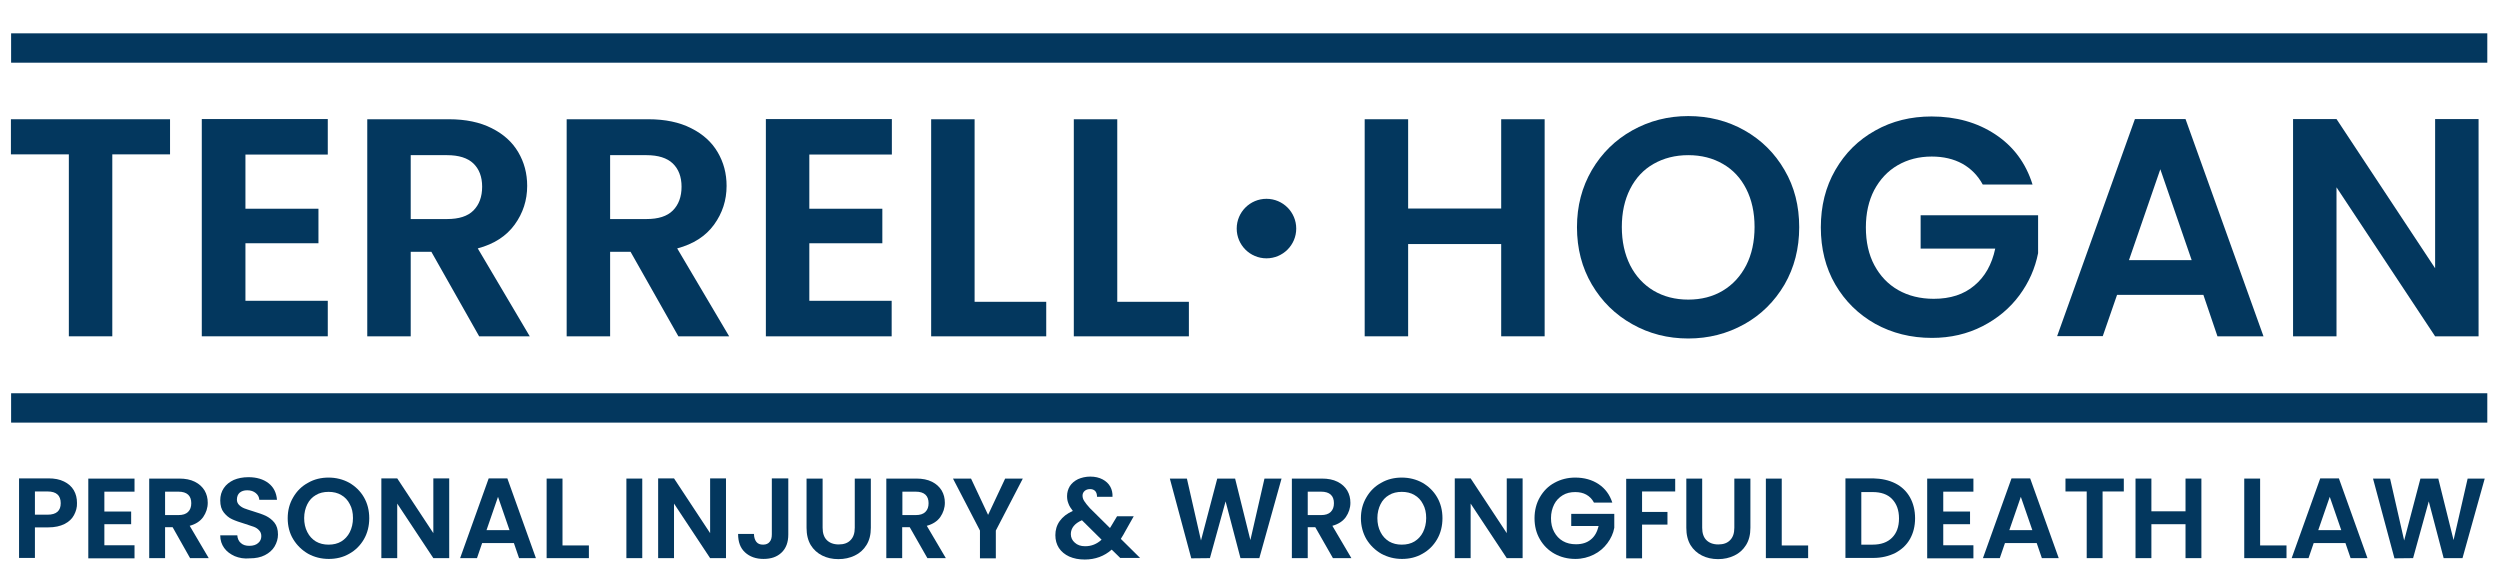 <svg xmlns="http://www.w3.org/2000/svg" xmlns:xlink="http://www.w3.org/1999/xlink" id="Layer_1" x="0px" y="0px" viewBox="0 0 1260 295" style="enable-background:new 0 0 1260 295;" xml:space="preserve">
<style type="text/css">
	.st0{fill:#03375E;}
</style>
<g>
	<path class="st0" d="M85.7,60.1v17.7H56.6v91.7H34.7V77.8H5.5V60.1H85.7z"></path>
	<path class="st0" d="M123.7,77.8v27.4h36.8v17.4h-36.8v29h41.5v17.9h-63.5V60h63.5v17.9H123.7z"></path>
	<path class="st0" d="M241.5,169.5l-24.1-42.6H207v42.6h-21.9V60.1h41.1c8.5,0,15.7,1.5,21.6,4.5c6,3,10.4,7,13.4,12.1   c3,5.1,4.5,10.7,4.5,17c0,7.2-2.1,13.7-6.3,19.5c-4.2,5.8-10.4,9.8-18.6,12l26.2,44.3H241.5z M207,110.4h18.3   c6,0,10.4-1.4,13.3-4.3c2.9-2.9,4.4-6.9,4.4-12c0-5-1.5-8.9-4.4-11.7c-2.9-2.8-7.4-4.2-13.3-4.2H207V110.4z"></path>
	<path class="st0" d="M341.9,169.5l-24.1-42.6h-10.3v42.6h-21.9V60.1h41.1c8.5,0,15.7,1.5,21.6,4.5c6,3,10.4,7,13.4,12.1   c3,5.1,4.5,10.7,4.5,17c0,7.2-2.1,13.7-6.3,19.5c-4.2,5.8-10.4,9.8-18.6,12l26.2,44.3H341.9z M307.5,110.4h18.3   c6,0,10.4-1.4,13.3-4.3c2.9-2.9,4.4-6.9,4.4-12c0-5-1.5-8.9-4.4-11.7c-2.9-2.8-7.4-4.2-13.3-4.2h-18.3V110.4z"></path>
	<path class="st0" d="M407.9,77.8v27.4h36.8v17.4h-36.8v29h41.5v17.9H386V60h63.5v17.9H407.9z"></path>
	<path class="st0" d="M491.3,152.1h36v17.4h-58V60.1h21.9V152.1z"></path>
	<path class="st0" d="M563.2,152.1h36v17.4h-58V60.1h21.9V152.1z"></path>
	<path class="st0" d="M778.5,60.1v109.4h-21.9v-46.5h-46.9v46.5h-21.9V60.1h21.9v45h46.9v-45H778.5z"></path>
	<path class="st0" d="M822.7,163.4c-8.6-4.8-15.4-11.5-20.4-20c-5-8.5-7.5-18.1-7.5-28.9c0-10.7,2.5-20.2,7.5-28.8   c5-8.5,11.8-15.2,20.4-20c8.6-4.8,18-7.2,28.2-7.2c10.3,0,19.8,2.4,28.3,7.2c8.5,4.8,15.3,11.5,20.2,20c5,8.5,7.4,18.1,7.4,28.8   c0,10.8-2.5,20.4-7.4,28.9c-5,8.5-11.7,15.2-20.3,20c-8.6,4.8-18,7.2-28.2,7.2C840.6,170.6,831.2,168.2,822.7,163.4z M868.3,146.5   c5-3,8.9-7.2,11.8-12.8c2.8-5.5,4.2-12,4.2-19.3c0-7.3-1.4-13.7-4.2-19.2c-2.8-5.5-6.7-9.7-11.8-12.6c-5-2.9-10.8-4.4-17.4-4.4   s-12.4,1.5-17.5,4.4c-5.1,2.9-9,7.1-11.8,12.6s-4.2,11.9-4.2,19.2c0,7.3,1.4,13.7,4.2,19.3c2.8,5.5,6.8,9.8,11.8,12.8   c5.1,3,10.9,4.5,17.5,4.5S863.3,149.5,868.3,146.5z"></path>
	<path class="st0" d="M999.3,93c-2.5-4.6-6-8.1-10.3-10.5c-4.4-2.4-9.5-3.6-15.4-3.6c-6.5,0-12.2,1.5-17.2,4.4   c-5,2.9-8.9,7.1-11.8,12.5c-2.8,5.4-4.2,11.7-4.2,18.8c0,7.3,1.4,13.7,4.3,19.1c2.9,5.4,6.9,9.6,12,12.5c5.1,2.9,11.1,4.4,17.9,4.4   c8.4,0,15.2-2.2,20.5-6.7c5.3-4.4,8.8-10.6,10.5-18.6h-37.6v-16.8h59.2v19.1c-1.5,7.6-4.6,14.7-9.4,21.2   c-4.8,6.5-11,11.7-18.6,15.6c-7.6,3.9-16.1,5.9-25.5,5.9c-10.6,0-20.1-2.4-28.6-7.1c-8.5-4.8-15.2-11.4-20.1-19.8   s-7.3-18.1-7.3-28.8c0-10.8,2.4-20.4,7.3-28.9c4.9-8.5,11.5-15.1,20.1-19.9c8.5-4.8,18-7.1,28.4-7.1c12.3,0,23,3,32.1,9   c9.1,6,15.4,14.4,18.8,25.3H999.3z"></path>
	<path class="st0" d="M1110.5,148.6H1067l-7.2,20.8h-23L1076,60h25.5l39.3,109.5h-23.2L1110.5,148.6z M1104.6,131.1l-15.8-45.8   l-15.8,45.8H1104.6z"></path>
	<path class="st0" d="M1249.2,169.5h-21.9l-49.7-75.1v75.1h-21.9V60h21.9l49.7,75.2V60h21.9V169.5z"></path>
</g>
<circle class="st0" cx="638.3" cy="115.2" r="15"></circle>
<g>
	<path class="st0" d="M37.3,259.6c-1,1.9-2.6,3.4-4.8,4.5c-2.2,1.1-4.9,1.7-8.2,1.7h-6.7v15.4h-8v-40.1h14.8c3.1,0,5.7,0.5,7.9,1.6   c2.2,1.1,3.8,2.5,4.9,4.4c1.1,1.9,1.6,4,1.6,6.4C38.9,255.7,38.3,257.7,37.3,259.6z M29,257.9c1.1-1,1.6-2.4,1.6-4.3   c0-3.9-2.2-5.9-6.6-5.9h-6.4v11.7H24C26.2,259.4,27.9,258.9,29,257.9z"></path>
	<path class="st0" d="M52.6,247.7v10.1h13.5v6.4H52.6v10.6h15.2v6.6H44.5v-40.2h23.3v6.6H52.6z"></path>
	<path class="st0" d="M95.8,281.3L87,265.7h-3.8v15.6h-8v-40.1h15.1c3.1,0,5.7,0.5,7.9,1.6c2.2,1.1,3.8,2.6,4.9,4.4   c1.1,1.9,1.6,3.9,1.6,6.2c0,2.6-0.8,5-2.3,7.2c-1.5,2.1-3.8,3.6-6.8,4.4l9.6,16.3H95.8z M83.2,259.6h6.7c2.2,0,3.8-0.5,4.9-1.6   c1.1-1.1,1.6-2.5,1.6-4.4c0-1.8-0.5-3.3-1.6-4.3c-1.1-1-2.7-1.5-4.9-1.5h-6.7V259.6z"></path>
	<path class="st0" d="M118.3,280.3c-2.2-1-4-2.3-5.3-4.1c-1.3-1.8-2-3.9-2-6.4h8.6c0.1,1.6,0.7,3,1.8,3.9c1.1,1,2.5,1.4,4.3,1.4   c1.9,0,3.4-0.5,4.4-1.4c1.1-0.9,1.6-2.1,1.6-3.5c0-1.2-0.4-2.2-1.1-2.9c-0.7-0.8-1.6-1.4-2.7-1.8s-2.6-0.9-4.5-1.5   c-2.6-0.8-4.7-1.5-6.4-2.3c-1.6-0.7-3-1.9-4.2-3.4c-1.2-1.5-1.8-3.5-1.8-6.1c0-2.4,0.6-4.4,1.8-6.2c1.2-1.8,2.9-3.1,5-4.1   c2.1-0.9,4.6-1.4,7.4-1.4c4.1,0,7.5,1,10.1,3c2.6,2,4,4.8,4.3,8.4h-8.9c-0.1-1.4-0.7-2.5-1.8-3.4c-1.1-0.9-2.5-1.4-4.3-1.4   c-1.6,0-2.8,0.4-3.8,1.2c-0.9,0.8-1.4,2-1.4,3.5c0,1.1,0.4,2,1.1,2.7c0.7,0.7,1.6,1.3,2.6,1.7c1.1,0.4,2.5,0.9,4.5,1.5   c2.6,0.8,4.7,1.5,6.4,2.3c1.6,0.8,3.1,1.9,4.3,3.4c1.2,1.5,1.8,3.5,1.8,6c0,2.1-0.6,4.1-1.7,6c-1.1,1.8-2.7,3.3-4.9,4.4   c-2.1,1.1-4.7,1.6-7.6,1.6C123,281.7,120.5,281.2,118.3,280.3z"></path>
	<path class="st0" d="M155.3,279.1c-3.1-1.8-5.6-4.2-7.5-7.3s-2.8-6.7-2.8-10.6c0-3.9,0.9-7.4,2.8-10.6c1.8-3.1,4.3-5.6,7.5-7.3   c3.1-1.8,6.6-2.6,10.3-2.6c3.8,0,7.3,0.9,10.4,2.6c3.1,1.8,5.6,4.2,7.4,7.3c1.8,3.1,2.7,6.6,2.7,10.6c0,3.9-0.9,7.5-2.7,10.6   c-1.8,3.1-4.3,5.6-7.4,7.3c-3.1,1.8-6.6,2.6-10.3,2.6C161.9,281.7,158.4,280.8,155.3,279.1z M172,272.9c1.8-1.1,3.3-2.7,4.3-4.7   c1-2,1.6-4.4,1.6-7.1s-0.5-5-1.6-7c-1-2-2.5-3.6-4.3-4.6c-1.8-1.1-4-1.6-6.4-1.6s-4.6,0.5-6.4,1.6c-1.9,1.1-3.3,2.6-4.3,4.6   c-1,2-1.6,4.4-1.6,7s0.5,5,1.6,7.1c1,2,2.5,3.6,4.3,4.7c1.9,1.1,4,1.6,6.4,1.6S170.2,274,172,272.9z"></path>
	<path class="st0" d="M226.4,281.3h-8l-18.2-27.5v27.5h-8v-40.2h8l18.2,27.6v-27.6h8V281.3z"></path>
	<path class="st0" d="M259,273.7h-16l-2.6,7.6h-8.5l14.4-40.2h9.4l14.4,40.2h-8.5L259,273.7z M256.8,267.2l-5.8-16.8l-5.8,16.8   H256.8z"></path>
	<path class="st0" d="M283.6,274.9h13.2v6.4h-21.3v-40.1h8V274.9z"></path>
	<path class="st0" d="M323.7,241.2v40.1h-8v-40.1H323.7z"></path>
	<path class="st0" d="M365.9,281.3h-8l-18.2-27.5v27.5h-8v-40.2h8l18.2,27.6v-27.6h8V281.3z"></path>
	<path class="st0" d="M397.3,241.2v28.2c0,3.9-1.1,6.9-3.4,9.1c-2.3,2.2-5.3,3.2-9.1,3.2c-3.8,0-6.9-1.1-9.3-3.3   c-2.4-2.2-3.5-5.3-3.5-9.3h8c0,1.7,0.5,3.1,1.2,4c0.8,1,1.9,1.4,3.4,1.4c1.5,0,2.6-0.5,3.3-1.4c0.8-0.9,1.1-2.2,1.1-3.8v-28.2   H397.3z"></path>
	<path class="st0" d="M414.6,241.2V266c0,2.7,0.7,4.8,2.1,6.2c1.4,1.4,3.4,2.2,6,2.2c2.6,0,4.6-0.7,6-2.2c1.4-1.4,2.1-3.5,2.1-6.2   v-24.8h8.1v24.8c0,3.4-0.7,6.3-2.2,8.7c-1.5,2.4-3.4,4.1-5.9,5.3c-2.5,1.2-5.2,1.8-8.3,1.8c-3,0-5.7-0.6-8.1-1.8   c-2.4-1.2-4.4-3-5.8-5.3c-1.4-2.4-2.1-5.2-2.1-8.7v-24.8H414.6z"></path>
	<path class="st0" d="M467.4,281.3l-8.9-15.6h-3.8v15.6h-8v-40.1h15.1c3.1,0,5.7,0.5,7.9,1.6c2.2,1.1,3.8,2.6,4.9,4.4   c1.1,1.9,1.6,3.9,1.6,6.2c0,2.6-0.8,5-2.3,7.2c-1.5,2.1-3.8,3.6-6.8,4.4l9.6,16.3H467.4z M454.8,259.6h6.7c2.2,0,3.8-0.5,4.9-1.6   c1.1-1.1,1.6-2.5,1.6-4.4c0-1.8-0.5-3.3-1.6-4.3c-1.1-1-2.7-1.5-4.9-1.5h-6.7V259.6z"></path>
	<path class="st0" d="M515.5,241.2l-13.6,26.2v14h-8v-14l-13.6-26.2h9.1l8.6,18.3l8.6-18.3H515.5z"></path>
	<path class="st0" d="M564.7,281.3l-4.4-4.3c-3.7,3.3-8.3,5-13.6,5c-3,0-5.5-0.5-7.8-1.5c-2.2-1-4-2.5-5.2-4.3   c-1.2-1.9-1.8-4-1.8-6.5c0-2.6,0.7-5,2.2-7.1c1.5-2.1,3.7-3.8,6.6-5.1c-1-1.3-1.8-2.5-2.2-3.7c-0.5-1.2-0.7-2.4-0.7-3.8   c0-1.8,0.5-3.5,1.4-5c1-1.5,2.3-2.6,4.1-3.5c1.8-0.8,3.9-1.3,6.2-1.3c2.4,0,4.5,0.5,6.2,1.4c1.7,0.9,3,2.1,3.9,3.7   c0.8,1.5,1.2,3.2,1.1,5.1h-7.8c0-1.3-0.3-2.2-0.9-2.9c-0.7-0.7-1.5-1-2.6-1c-1.1,0-2,0.3-2.7,0.9c-0.7,0.6-1.1,1.4-1.1,2.4   c0,1,0.3,1.9,0.9,2.8c0.6,0.9,1.5,2.1,2.8,3.5l10.1,10c0.1-0.1,0.1-0.2,0.2-0.2c0-0.1,0.1-0.2,0.1-0.2l3.3-5.5h8.4l-4,7.1   c-0.8,1.5-1.6,2.9-2.5,4.3l9.7,9.6H564.7z M555.2,272l-9.9-9.8c-3.7,1.6-5.6,4-5.6,7c0,1.7,0.7,3.2,2,4.3c1.3,1.2,3,1.8,5.2,1.8   C550.1,275.3,552.8,274.2,555.2,272z"></path>
	<path class="st0" d="M645.9,241.2l-11.2,40.1h-9.5l-7.5-28.6l-7.9,28.6l-9.4,0.1l-10.8-40.2h8.6l7.1,31.2l8.2-31.2h9l7.7,31l7.1-31   H645.9z"></path>
	<path class="st0" d="M671.8,281.3l-8.9-15.6h-3.8v15.6h-8v-40.1h15.1c3.1,0,5.7,0.5,7.9,1.6c2.2,1.1,3.8,2.6,4.9,4.4   c1.1,1.9,1.6,3.9,1.6,6.2c0,2.6-0.8,5-2.3,7.2c-1.5,2.1-3.8,3.6-6.8,4.4l9.6,16.3H671.8z M659.1,259.6h6.7c2.2,0,3.8-0.5,4.9-1.6   c1.1-1.1,1.6-2.5,1.6-4.4c0-1.8-0.5-3.3-1.6-4.3c-1.1-1-2.7-1.5-4.9-1.5h-6.7V259.6z"></path>
	<path class="st0" d="M696.2,279.1c-3.1-1.8-5.6-4.2-7.5-7.3c-1.8-3.1-2.8-6.7-2.8-10.6c0-3.9,0.9-7.4,2.8-10.6   c1.8-3.1,4.3-5.6,7.5-7.3c3.1-1.8,6.6-2.6,10.3-2.6c3.8,0,7.3,0.9,10.4,2.6c3.1,1.8,5.6,4.2,7.4,7.3c1.8,3.1,2.7,6.6,2.7,10.6   c0,3.9-0.9,7.5-2.7,10.6s-4.3,5.6-7.4,7.3c-3.1,1.8-6.6,2.6-10.3,2.6C702.8,281.7,699.4,280.8,696.2,279.1z M712.9,272.9   c1.8-1.1,3.3-2.7,4.3-4.7c1-2,1.6-4.4,1.6-7.1s-0.5-5-1.6-7c-1-2-2.5-3.6-4.3-4.6c-1.8-1.1-4-1.6-6.4-1.6s-4.6,0.5-6.4,1.6   c-1.9,1.1-3.3,2.6-4.3,4.6c-1,2-1.6,4.4-1.6,7s0.5,5,1.6,7.1c1,2,2.5,3.6,4.3,4.7c1.9,1.1,4,1.6,6.4,1.6S711.1,274,712.9,272.9z"></path>
	<path class="st0" d="M767.4,281.3h-8l-18.2-27.5v27.5h-8v-40.2h8l18.2,27.6v-27.6h8V281.3z"></path>
	<path class="st0" d="M803.3,253.2c-0.9-1.7-2.2-3-3.8-3.9c-1.6-0.9-3.5-1.3-5.6-1.3c-2.4,0-4.5,0.5-6.3,1.6   c-1.8,1.1-3.3,2.6-4.3,4.6s-1.6,4.3-1.6,6.9c0,2.7,0.5,5,1.6,7c1.1,2,2.5,3.5,4.4,4.6s4.1,1.6,6.6,1.6c3.1,0,5.6-0.8,7.5-2.4   c2-1.6,3.2-3.9,3.9-6.8h-13.8V259h21.7v7c-0.5,2.8-1.7,5.4-3.5,7.8c-1.8,2.4-4,4.3-6.8,5.7c-2.8,1.4-5.9,2.2-9.3,2.2   c-3.9,0-7.4-0.9-10.5-2.6c-3.1-1.7-5.6-4.2-7.4-7.3s-2.7-6.6-2.7-10.6c0-3.9,0.9-7.5,2.7-10.6c1.8-3.1,4.2-5.6,7.4-7.3   c3.1-1.7,6.6-2.6,10.4-2.6c4.5,0,8.5,1.1,11.8,3.3c3.3,2.2,5.6,5.3,6.9,9.3H803.3z"></path>
	<path class="st0" d="M844.3,241.2v6.5h-16.7V258h12.8v6.4h-12.8v17h-8v-40.1H844.3z"></path>
	<path class="st0" d="M857.9,241.2V266c0,2.7,0.7,4.8,2.1,6.2c1.4,1.4,3.4,2.2,6,2.2c2.6,0,4.6-0.7,6-2.2c1.4-1.4,2.1-3.5,2.1-6.2   v-24.8h8.1v24.8c0,3.4-0.7,6.3-2.2,8.7c-1.5,2.4-3.4,4.1-5.9,5.3c-2.5,1.2-5.2,1.8-8.2,1.8c-3,0-5.7-0.6-8.1-1.8   c-2.4-1.2-4.4-3-5.8-5.3c-1.4-2.4-2.1-5.2-2.1-8.7v-24.8H857.9z"></path>
	<path class="st0" d="M898.1,274.9h13.2v6.4H890v-40.1h8V274.9z"></path>
	<path class="st0" d="M955.2,243.6c3.2,1.6,5.7,4,7.4,7c1.7,3,2.6,6.6,2.6,10.6s-0.9,7.5-2.6,10.5c-1.7,3-4.2,5.3-7.4,7   c-3.2,1.6-6.9,2.5-11.1,2.5h-14v-40.1h14C948.3,241.2,952,242,955.2,243.6z M953.6,271c2.3-2.3,3.5-5.5,3.5-9.7   c0-4.2-1.2-7.4-3.5-9.8c-2.3-2.4-5.6-3.5-9.8-3.5h-5.7v26.5h5.7C948.1,274.5,951.3,273.3,953.6,271z"></path>
	<path class="st0" d="M979.4,247.7v10.1h13.5v6.4h-13.5v10.6h15.2v6.6h-23.3v-40.2h23.3v6.6H979.4z"></path>
	<path class="st0" d="M1026.5,273.7h-16l-2.6,7.6h-8.5l14.4-40.2h9.4l14.4,40.2h-8.5L1026.5,273.7z M1024.3,267.2l-5.8-16.8   l-5.8,16.8H1024.3z"></path>
	<path class="st0" d="M1070.4,241.2v6.5h-10.7v33.6h-8v-33.6h-10.7v-6.5H1070.4z"></path>
	<path class="st0" d="M1109.5,241.2v40.1h-8v-17.1h-17.2v17.1h-8v-40.1h8v16.5h17.2v-16.5H1109.5z"></path>
	<path class="st0" d="M1139.2,274.9h13.2v6.4h-21.3v-40.1h8V274.9z"></path>
	<path class="st0" d="M1182.1,273.7h-16l-2.6,7.6h-8.5l14.4-40.2h9.4l14.4,40.2h-8.5L1182.1,273.7z M1180,267.2l-5.8-16.8l-5.8,16.8   H1180z"></path>
	<path class="st0" d="M1252.3,241.2l-11.2,40.1h-9.5l-7.5-28.6l-7.9,28.6l-9.4,0.1l-10.8-40.2h8.6l7.1,31.2l8.2-31.2h9l7.7,31   l7.1-31H1252.3z"></path>
</g>
<rect x="5.6" y="16.8" class="st0" width="1248" height="14.8"></rect>
<rect x="5.6" y="198.2" class="st0" width="1248" height="14.8"></rect>
</svg>
